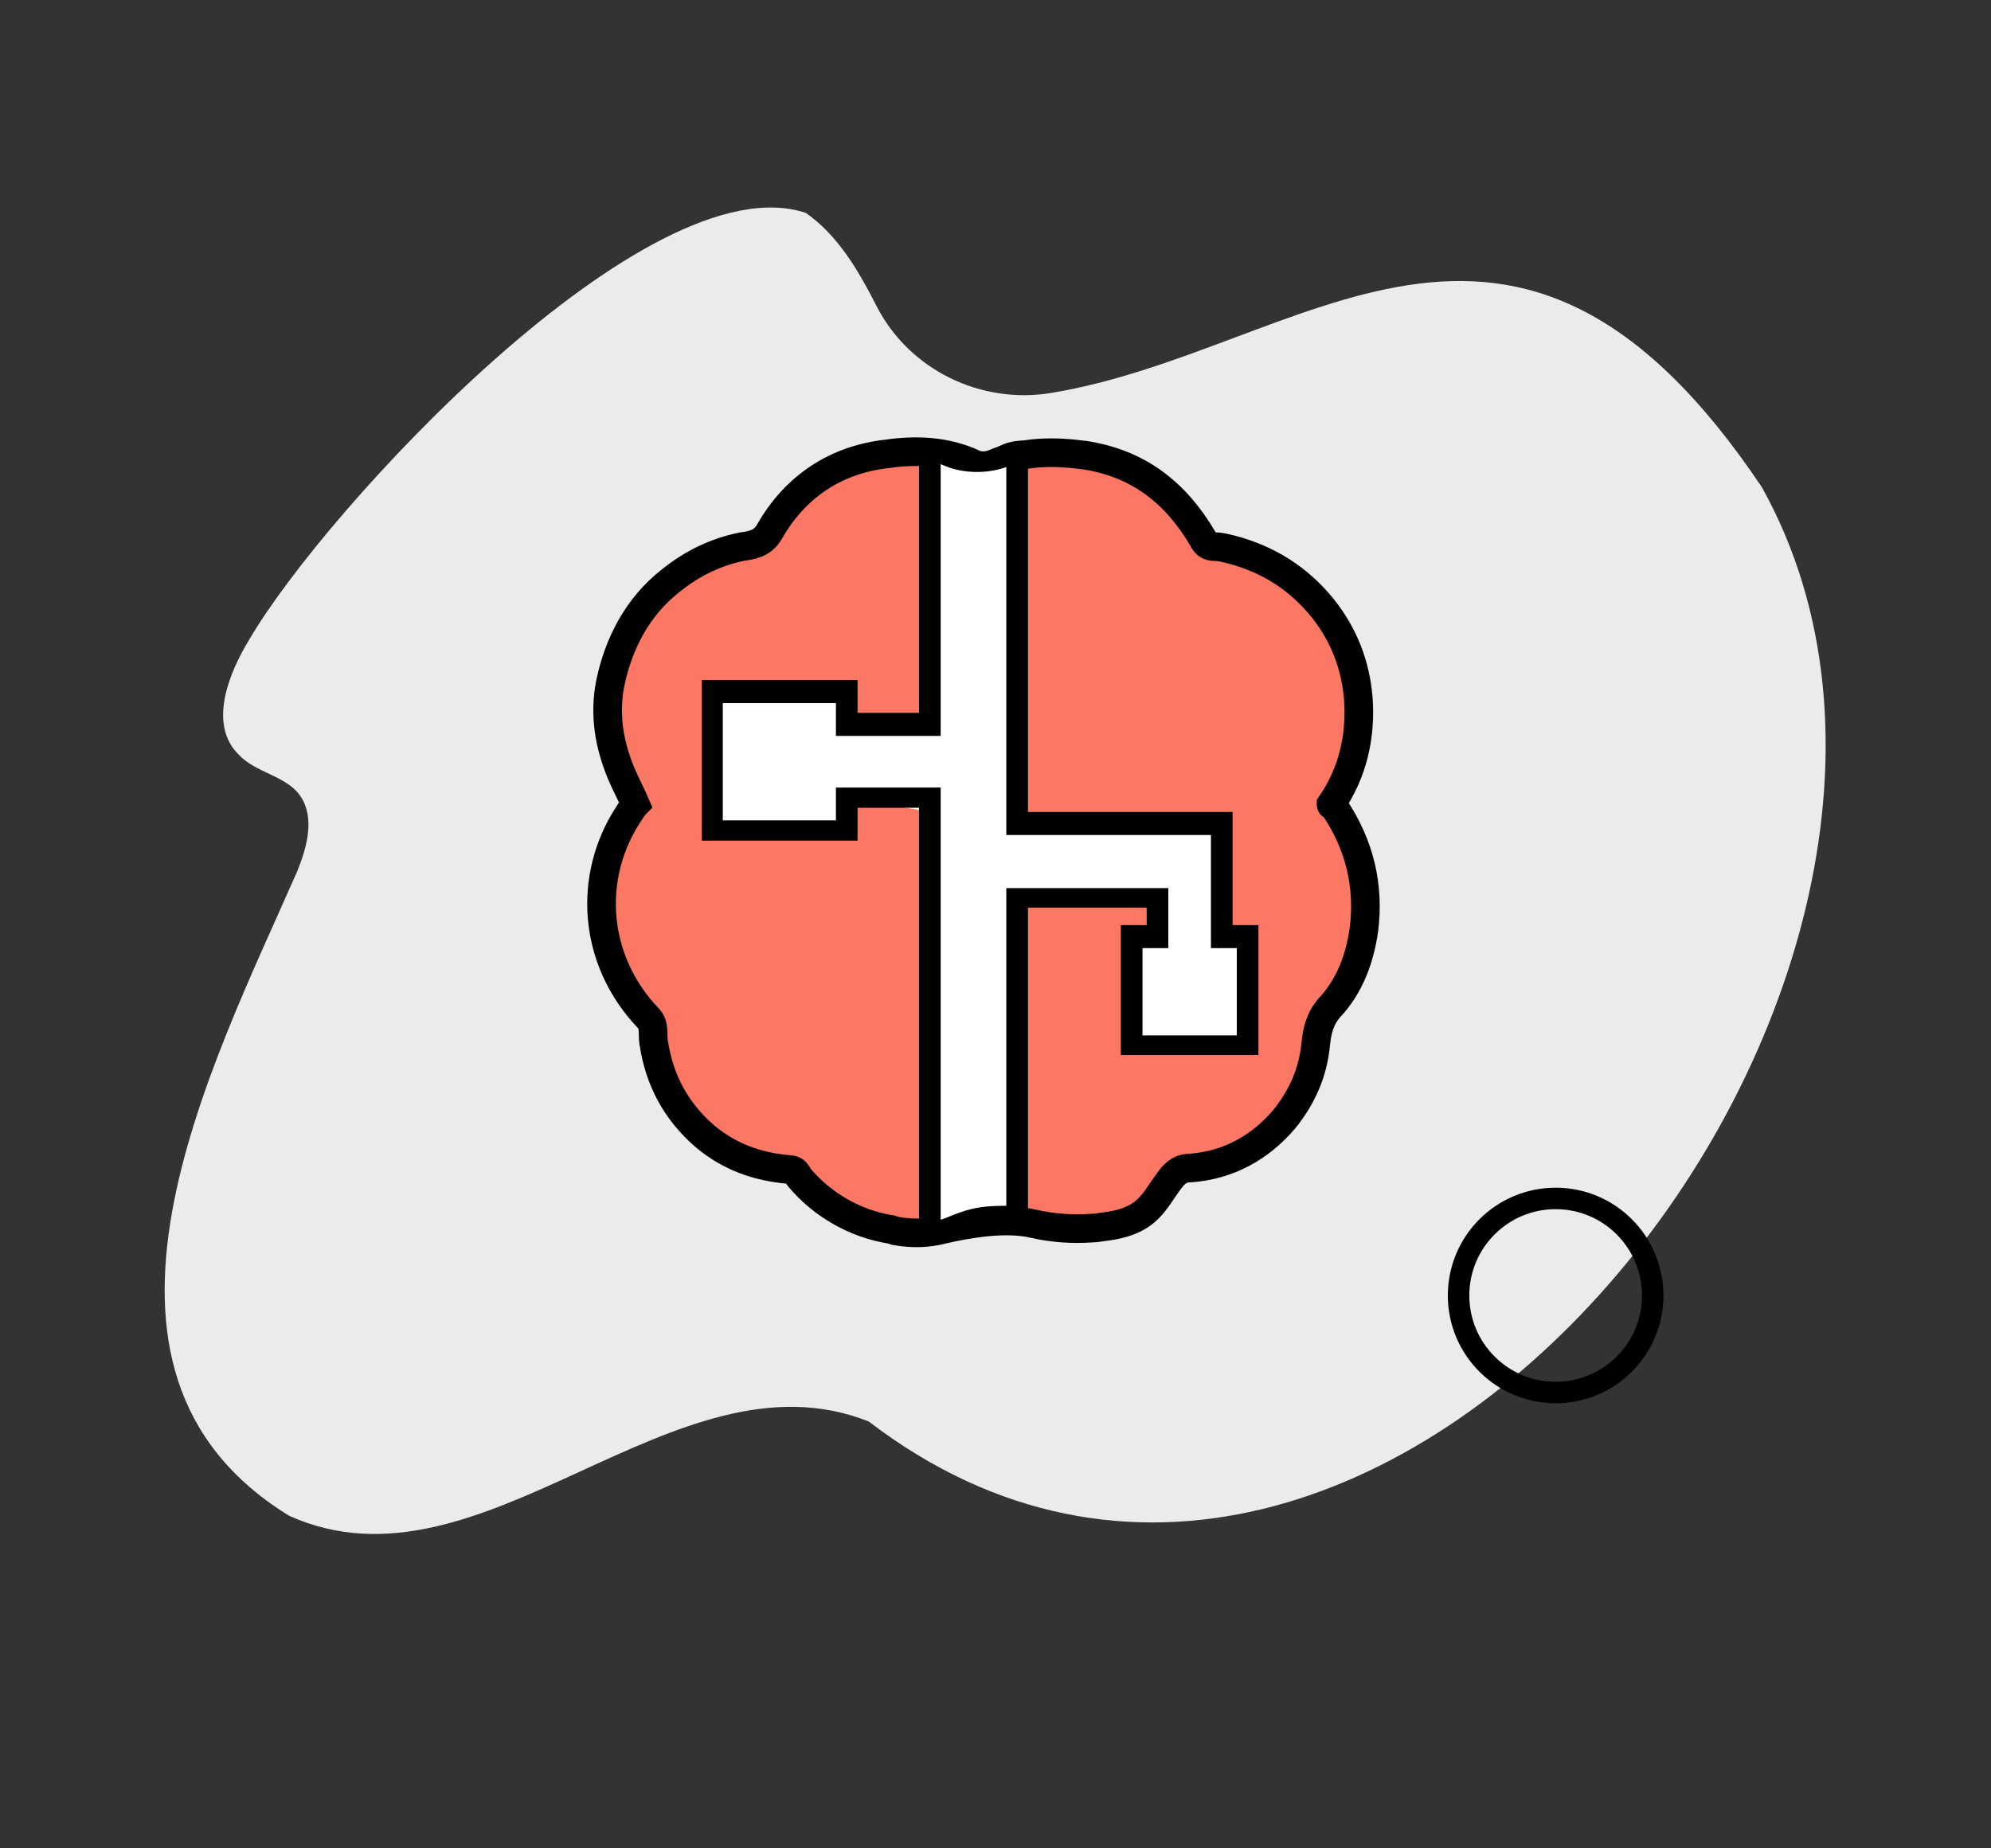 <?xml version="1.0" encoding="UTF-8"?>
<!-- Generator: Adobe Illustrator 28.1.0, SVG Export Plug-In . SVG Version: 6.00 Build 0)  -->
<svg xmlns="http://www.w3.org/2000/svg" xmlns:xlink="http://www.w3.org/1999/xlink" version="1.1" id="Layer_1" x="0px" y="0px" viewBox="0 0 285.1 264.7" style="enable-background:new 0 0 285.1 264.7;" xml:space="preserve">
<rect x="0" y="0" width="285.1" height="264.7" fill="#333333" stroke="none"/>
<style type="text/css">
	.st0{fill:#EBEBEE;}
	.st1{fill:#FD7765;stroke:#000000;stroke-width:4.099;stroke-miterlimit:20.493;}
	.st2{fill:#FFFFFF;}
	.st3{fill:none;stroke:#000000;stroke-width:3.074;stroke-linecap:round;stroke-linejoin:round;stroke-miterlimit:8.197;}
</style>
<g id="Group_389891">
	<g id="Group_389889">
		<path id="Path_105429" class="st0" d="M35.7,91.6c10.7-18.4,57-68.7,79.7-61.1c4.7,3.3,7.6,8.4,10.2,13.5    c4.7,9,14.8,13.9,24.8,12.3c36.3-5.9,66.2-39.8,101.9,13.5c38.9,69.9-54.7,189.8-127.9,133.8c-27.9-11.1-55.3,26-83,13.5    c-34-20.9-11.1-64.3,1.2-92.4c1.4-3.5,2.5-7.6,0.4-10.7c-2-2.9-6.4-3.3-8.8-5.9C29.8,103.8,32.7,96.5,35.7,91.6"></path>
	</g>
</g>
<g>
	<path class="st1" d="M90,116.6c0.4-0.6,0.6-1,1-1.4c-0.6-1.4-1.4-2.9-2-4.3c-1.8-4.3-2.5-8.6-1.6-13.1c1.2-5.7,3.9-10.9,8.6-14.6   c3.1-2.5,6.4-4.1,10.2-4.9c1.4-0.2,2.9-0.4,3.9-2c3.7-6.6,9.6-10.5,17-11.3c4.1-0.6,8.4-0.4,12.3,1.4c0.8,0.4,2,0.4,2.9,0   c4.3-1.8,8.6-1.8,13.1-1.2c7.6,1.2,12.9,5.3,16.8,11.9c0.4,0.8,0.8,1.2,1.8,1.2c0.8,0,1.4,0.2,2.3,0.4c5.3,1.4,9.6,4.1,13.1,8.4   c3.1,3.9,4.7,8.2,5.1,12.9c0.4,5.5-0.8,10.7-3.9,15.2c0,0.2,0.2,0.2,0.2,0.2c0.2,0.2,0.2,0.2,0.4,0.4c3.5,5.3,4.9,11.1,4.1,17.4   c-0.6,4.1-2,8-4.9,11.1c-1.4,1.6-1.8,3.3-2,5.3c-0.4,4.1-2,7.6-4.5,10.7c-3.5,4.1-8,6.6-13.5,7c-0.8,0-1.6,0.2-2.5,1.2   c-2.7,3.3-3.1,6.4-9.8,7.2c-0.2,0-1,0.2-1.8,0.2c-2.7,0.2-5.5,0-8.2-0.6c-4.1-1-9.6,0-13.1,0.8c-2.3,0.6-4.5,0.6-6.8,0.2l-0.6-0.2   c-5.1-0.8-9.8-3.5-13.1-7.4c-0.2-0.2-0.2-0.4-0.4-0.6c-0.2-0.4-0.6-0.6-1.2-0.6c-4.5-0.4-8.4-1.8-11.9-4.7   c-4.3-3.7-6.6-8.2-7.4-13.5c-0.2-1.2,0.2-2.5-0.8-3.5C84.9,137.5,84.1,125.6,90,116.6z"></path>
	<g>
		<path class="st2" d="M133.3,176.8v-60.5l-11.9-2v4.7h-19.3V98.9h19.3v4.7h11.9l0.4-37.5L136,67c2.5,0.8,5.3,0.8,7.8,0l2.3-0.8    l-0.2,51.8h29.3v16.2h3.7v15.6h-16.6v-15.6h3.7v-5.5h-20.1v43.7L133.3,176.8z"></path>
		<path d="M144.1,66.1v53.5h29.3v16.2h3.7v12.5h-13.5v-12.5h3.7v-8.6h-23.2v45.5c-4.3,0-5.9,0.6-8.8,1.8l-0.6,0.2v-61.9h-15v4.7    h-16.2v-16.8h16.2v4.7h15V66.1H144.1 M147.2,63.1h-0.6c-1.6,0-3.1,0.4-4.5,1.4l-2.3,1.6l-5.1-3.1h-3.1v39.1h-8.8v-4.7h-22.3v23    h22.3v-4.7h8.8v61.1h3.1l9.4-3.1h3.1v-43.7h17v2.5h-3.7v18.6h19.7v-18.6h-3.7v-16.2h-29.3V63.1z"></path>
	</g>
</g>
<g id="Ellipse_769726" transform="matrix(1,0,0,1,9.26,-10.25)">
	<g id="Group_522516">
		<circle id="Ellipse_7697261" class="st3" cx="213.5" cy="195.8" r="13.9">
		</circle>
	</g>
</g>
</svg>
